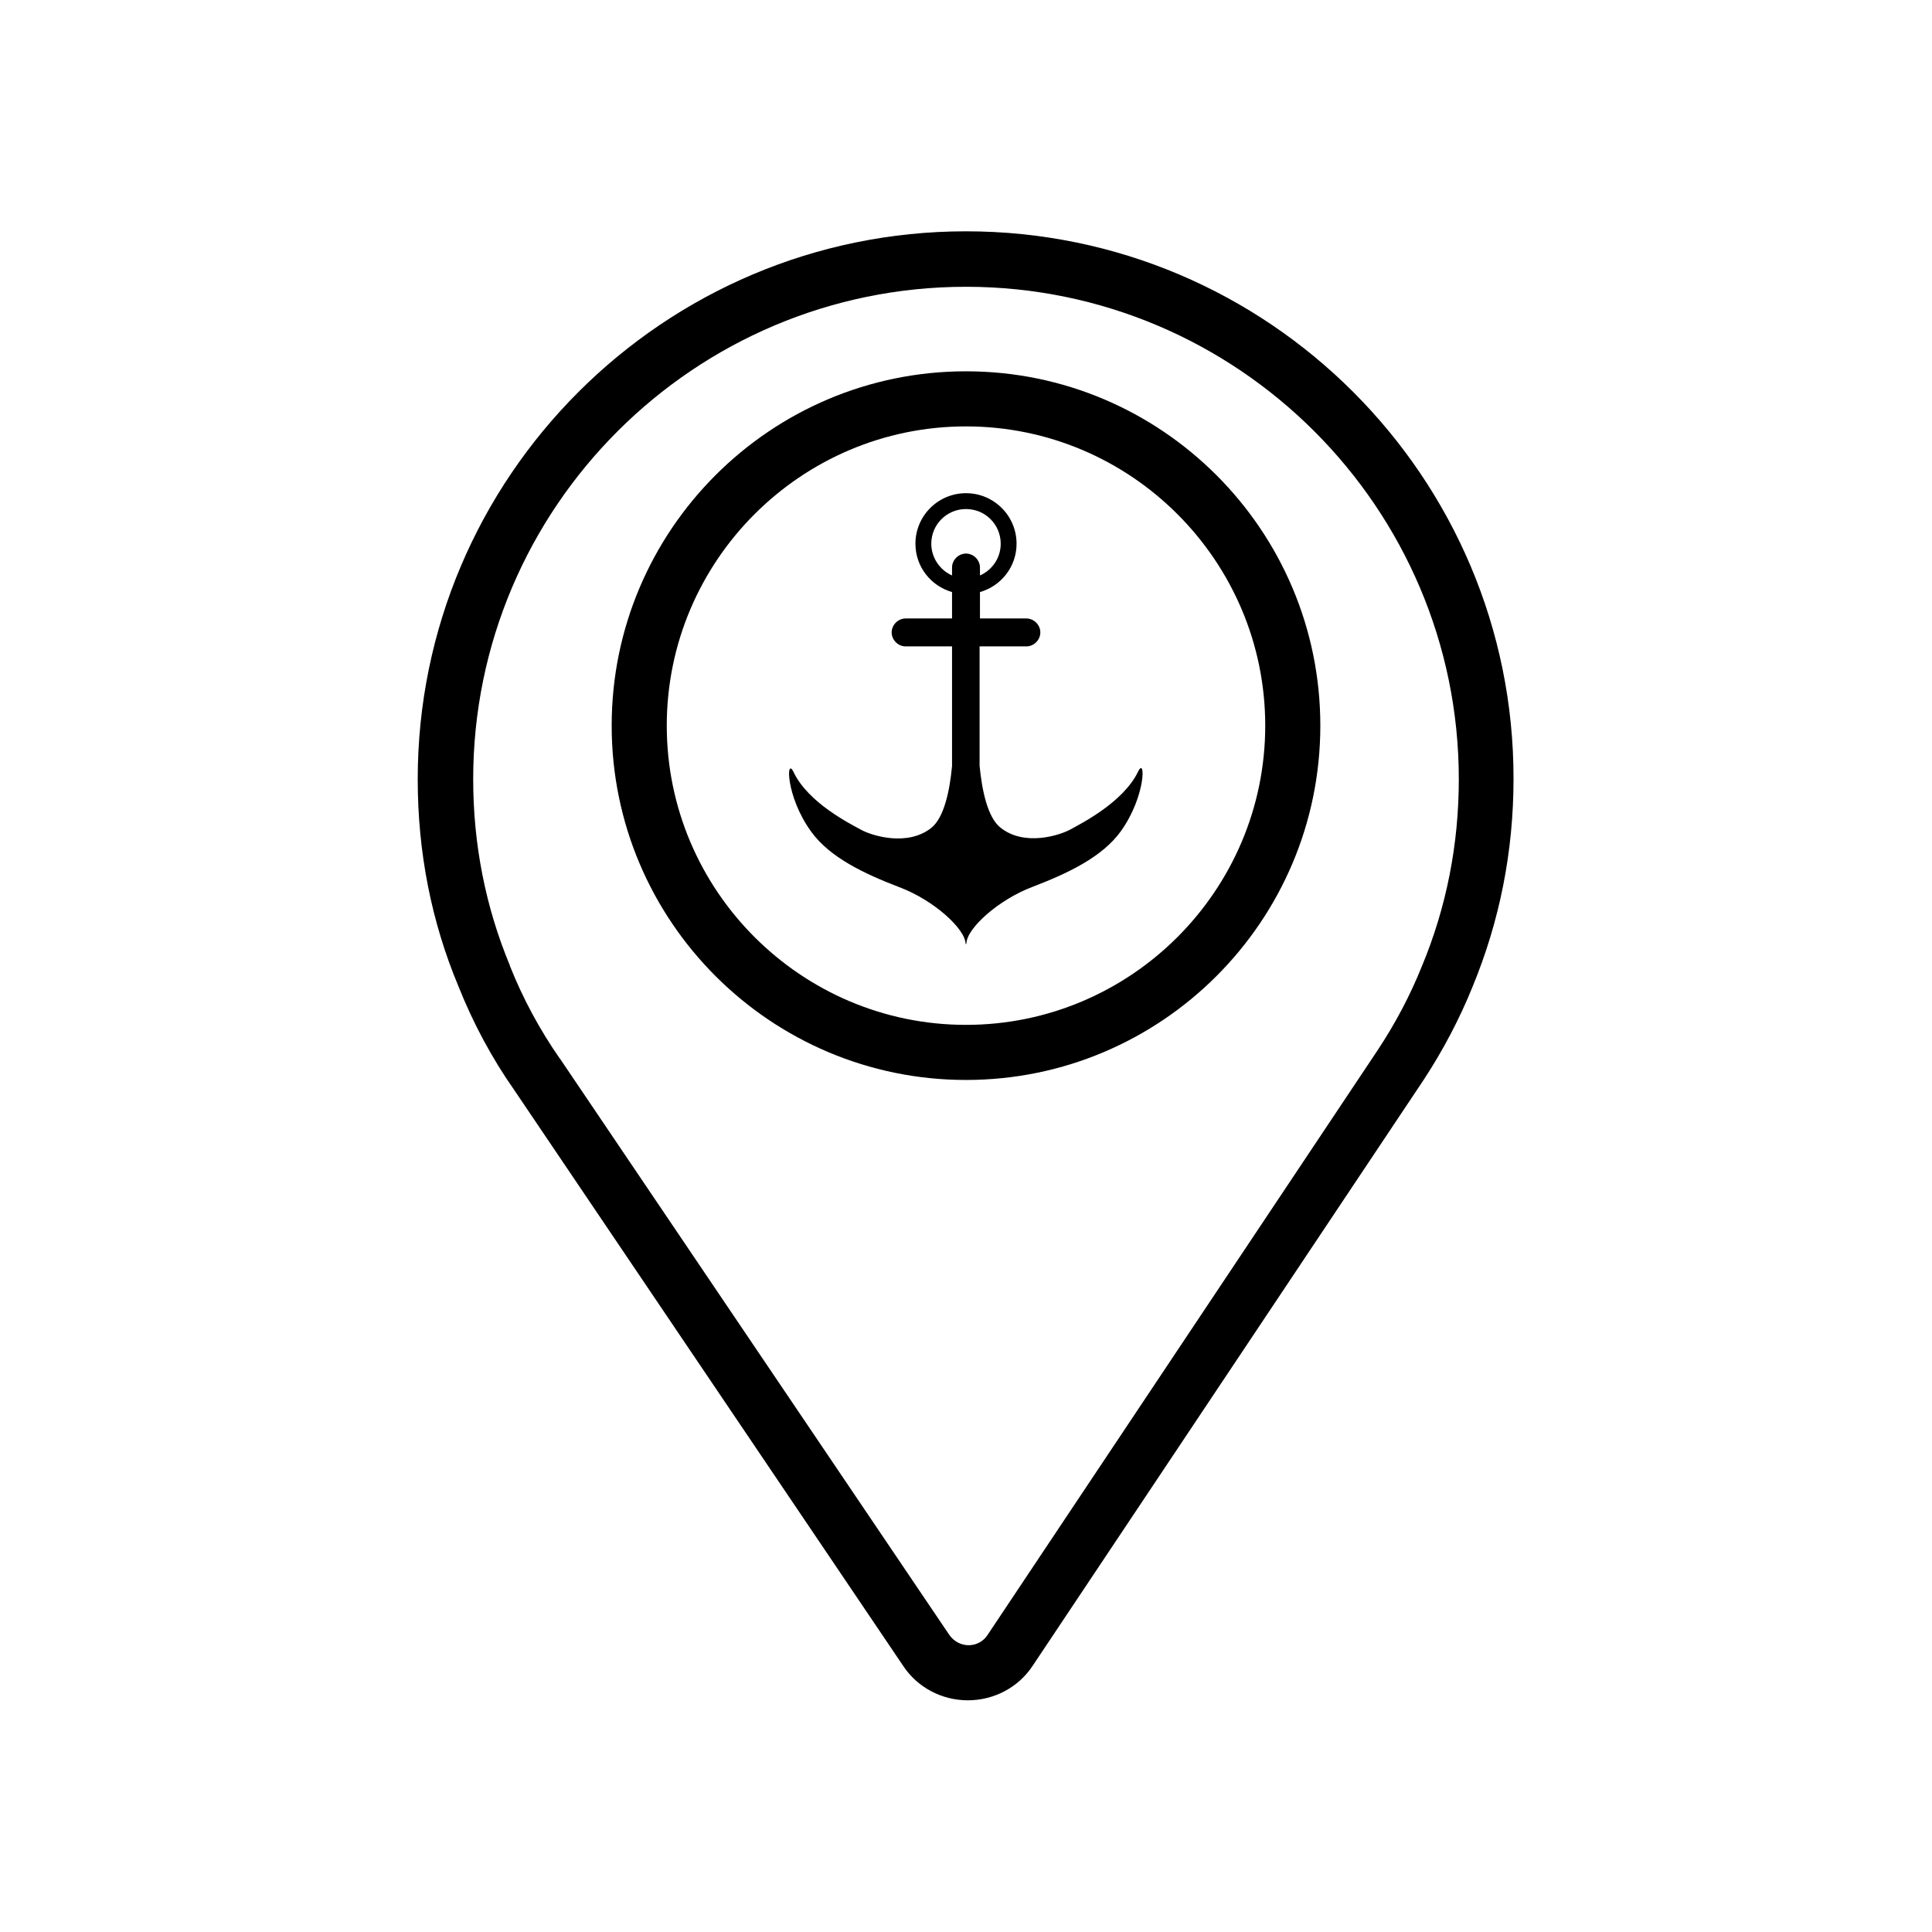 <svg xmlns="http://www.w3.org/2000/svg" xmlns:xlink="http://www.w3.org/1999/xlink" id="Layer_1" x="0px" y="0px" viewBox="0 0 512 512" style="enable-background:new 0 0 512 512;" xml:space="preserve"><g>	<path d="M256,61.3c-80.1,0-145.3,65.1-145.3,145.2c0,19.3,3.6,37.7,10.8,54.9c3.9,9.8,8.9,19.1,14.8,27.5l103,152.5  c3.8,5.8,10.3,9.2,17.2,9.2c6.9,0,13.4-3.4,17.2-9.2l103.5-155.1c5.2-7.9,9.6-16.3,13-24.7c7.2-17.4,10.9-35.9,10.9-55.2  C401.2,126.5,336.1,61.3,256,61.3z M376.8,256.1c-3.1,7.7-7,15.1-11.7,22.2l-103.4,155c-1.1,1.7-3,2.7-5,2.7c-2,0-3.9-1-5.1-2.7  L148.5,280.7c0,0,0-0.1-0.1-0.1c-5.3-7.6-9.8-15.9-13.3-24.7c0,0,0-0.1,0-0.1c-6.4-15.4-9.7-32-9.7-49.3C125.4,134.5,184,76,256,76  c72,0,130.6,58.6,130.6,130.5C386.6,223.8,383.3,240.5,376.8,256.1z"></path>	<path d="M256,98.4c-51.8,0-93.9,42.1-93.9,93.9c0,51.8,42.1,93.9,93.9,93.9s93.9-42.1,93.9-93.9C349.9,140.5,307.8,98.4,256,98.4z   M256,271.6c-43.7,0-79.3-35.6-79.3-79.3c0-43.7,35.6-79.3,79.3-79.3s79.3,35.6,79.3,79.3C335.3,236,299.7,271.6,256,271.6z"></path>	<path d="M301.6,204.5c-3.9,8.1-15,13.7-17.9,15.3c-2.9,1.6-12.3,4.6-18.6-0.5c-3.4-2.7-4.9-10-5.5-16.4v-31.6H272  c2,0,3.7-1.7,3.7-3.7c0-2-1.7-3.7-3.7-3.7h-12.3v-7c5.6-1.6,9.7-6.7,9.7-12.8c0-7.4-6-13.4-13.4-13.4c-7.4,0-13.4,6-13.4,13.4  c0,6.1,4.1,11.2,9.7,12.8v7H240c-2,0-3.7,1.7-3.7,3.7c0,2,1.7,3.7,3.7,3.7h12.3v31.7c-0.6,6.5-2.1,13.7-5.5,16.4  c-6.3,5-15.7,2.1-18.6,0.5c-2.9-1.6-14-7.1-17.9-15.3c-2-4.2-2.1,6.4,4.6,15.7c5,7,14.3,11.3,23.4,14.8  c9.1,3.4,17.6,11.1,17.6,15.1l0.2-0.1c0-4,8.5-11.7,17.6-15.1c9.1-3.5,18.4-7.8,23.4-14.8C303.7,210.9,303.6,200.3,301.6,204.5z   M256,146.7c-2,0-3.7,1.7-3.7,3.7v2.1c-3.2-1.4-5.5-4.7-5.5-8.4c0-5.1,4.1-9.2,9.2-9.2c5.1,0,9.2,4.1,9.2,9.2c0,3.8-2.3,7-5.5,8.4  v-2.1C259.7,148.4,258,146.7,256,146.7z"></path></g></svg>